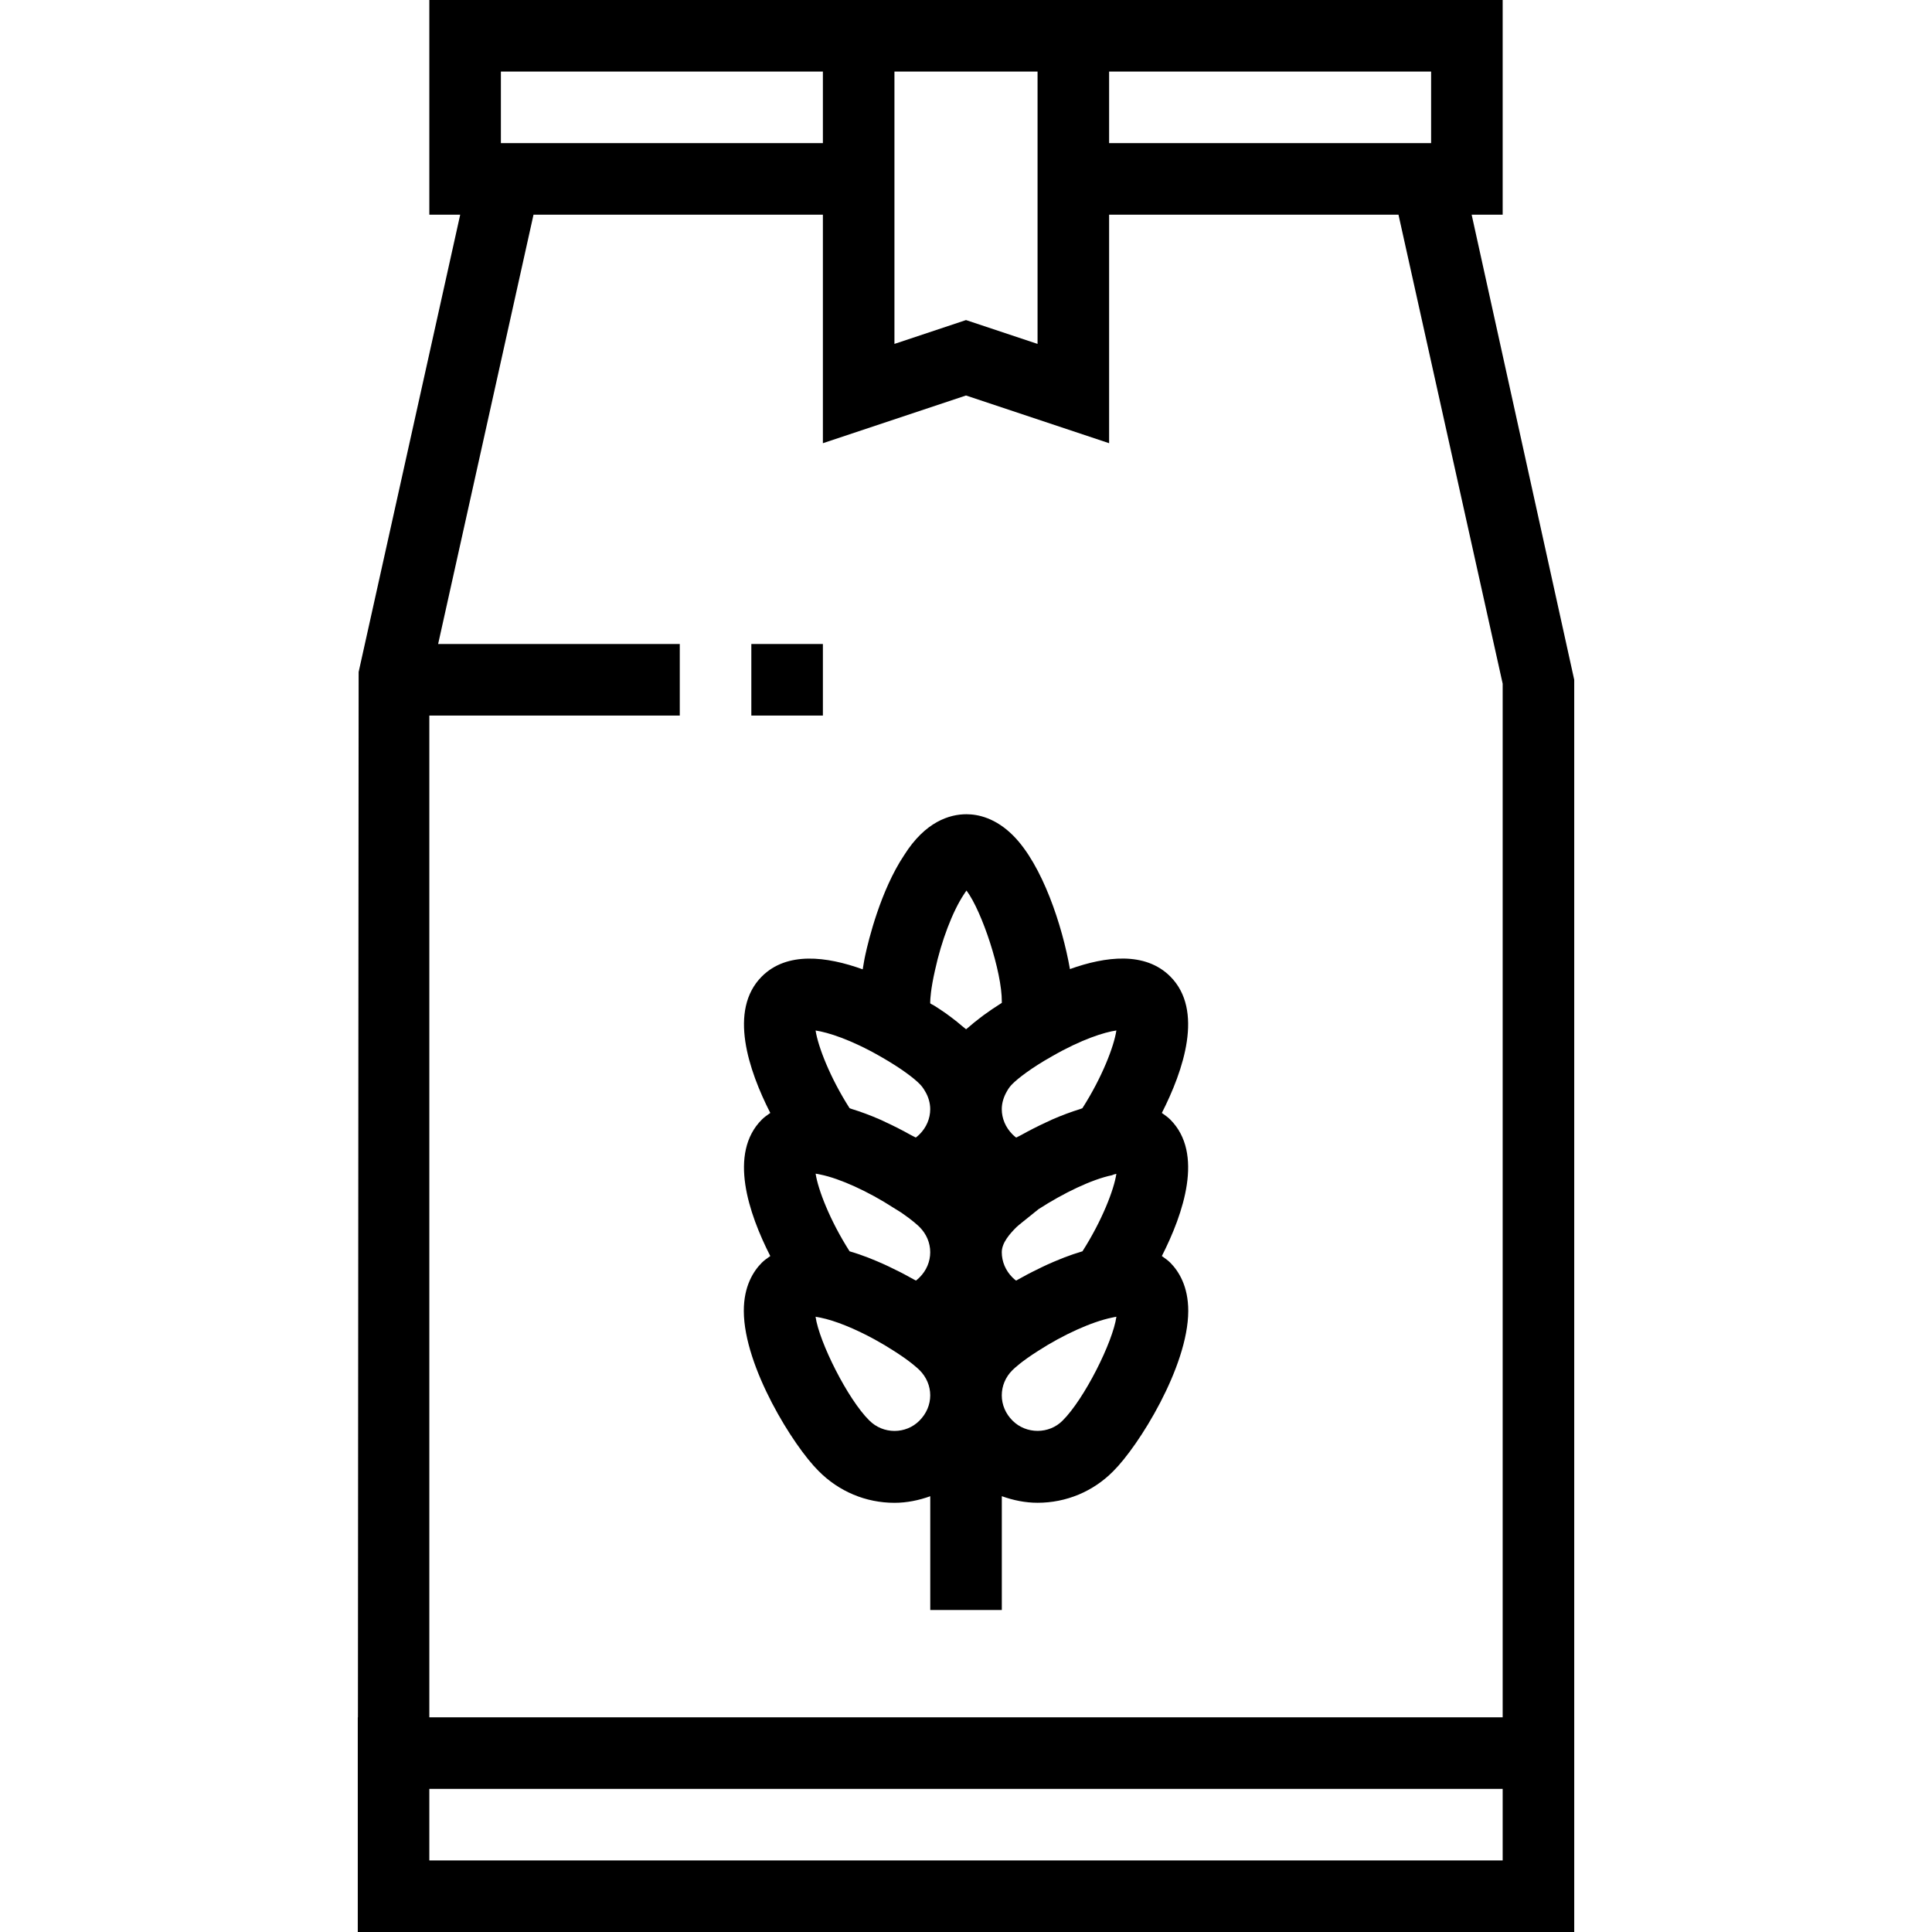 <?xml version="1.0" encoding="iso-8859-1"?>
<!-- Generator: Adobe Illustrator 19.0.0, SVG Export Plug-In . SVG Version: 6.00 Build 0)  -->
<svg version="1.1" id="Capa_1" xmlns="http://www.w3.org/2000/svg" xmlns:xlink="http://www.w3.org/1999/xlink" x="0px" y="0px"
	 viewBox="0 0 432 432" style="enable-background:new 0 0 432 432;" xml:space="preserve">
<g>
	<g>
		<path d="M329.064,48H336V0h-88h-16h-32h-16H96v48h6.904L80.192,150.264L80.032,384H80v48h272v-48V152L329.064,48z M248,16h72v16
			h-72V16z M200,48V32V16h32v16v16v28.896l-16-5.328l-16,5.328V48z M112,16h72v16h-72V16z M336,416H96v-16h240V416z M336,384H96V160
			h56v-16H97.968l21.328-96H184v51.104l32-10.672l32,10.672V48h64.704L336,152.872V384z"/>
	</g>
</g>
<g>
	<g>
		<path d="M261.68,282.344c-0.512-0.512-1.192-1.008-1.888-1.488c4.832-9.504,9.432-22.96,1.888-30.512
			c-0.512-0.512-1.192-1.008-1.888-1.488c4.832-9.504,9.432-22.968,1.88-30.52c-5.608-5.6-14.432-4.512-22.432-1.648
			c-1.696-9.704-6.152-23.248-12.656-29.816c-3.936-3.968-7.88-4.808-10.488-4.808c-3.728,0-9.2,1.624-13.936,9.168
			c-5.28,7.92-7.984,19.112-8.664,22.264c-0.256,1.128-0.4,2.168-0.592,3.248c-8.064-2.904-16.936-4.016-22.552,1.592
			c-7.544,7.552-2.952,21.016,1.888,30.52c-0.696,0.48-1.376,0.968-1.888,1.48c-7.544,7.552-2.952,21.016,1.888,30.52
			c-0.696,0.48-1.376,0.968-1.888,1.48c-1.856,1.856-4.056,5.232-4.032,10.832c0.04,12.488,11.104,30.2,16.712,35.744
			c4.536,4.584,10.56,7.12,16.976,7.12c2.776,0,5.456-0.56,8-1.472V360h16v-25.448c2.544,0.912,5.224,1.472,8,1.472
			c6.408,0,12.44-2.528,16.904-7.048c5.672-5.608,16.744-23.328,16.784-35.816C265.712,287.568,263.52,284.192,261.68,282.344z
			 M226.368,242.384c1.272-1.28,4.312-3.632,8.768-6.136l0.096-0.056c6.696-3.848,11.736-5.392,14.392-5.776
			c-0.528,3.552-3.192,10.488-7.6,17.384c-0.152,0.048-0.336,0.136-0.488,0.184c-2.016,0.624-4.136,1.408-6.328,2.368
			c-0.456,0.2-0.912,0.432-1.368,0.64c-1.832,0.848-3.672,1.784-5.52,2.816c-0.368,0.208-0.728,0.352-1.096,0.56
			c-0.296-0.216-0.576-0.464-0.84-0.728c-1.536-1.544-2.384-3.544-2.384-5.64c0-1.344,0.416-2.792,1.272-4.192
			C225.56,243.304,225.92,242.832,226.368,242.384z M249.624,262.472c-0.536,3.552-3.192,10.448-7.592,17.336
			c-0.024,0.008-0.04,0.008-0.064,0.008c-1.328,0.392-2.648,0.84-3.936,1.336c-0.36,0.136-0.696,0.28-1.048,0.424
			c-0.912,0.368-1.8,0.736-2.664,1.128c-0.44,0.2-0.856,0.392-1.28,0.6c-0.752,0.36-1.464,0.704-2.16,1.064
			c-0.4,0.2-0.776,0.392-1.152,0.592c-0.72,0.384-1.384,0.744-2.016,1.104c-0.16,0.088-0.36,0.192-0.52,0.28
			c-0.288-0.216-0.56-0.456-0.816-0.712C224.848,284.096,224,282.096,224,280s1.768-4.096,3.28-5.608
			c0.352-0.352,2.92-2.392,2.92-2.392l1.992-1.608c5.616-3.64,11.992-6.696,16.448-7.608l0.424-0.168
			C249.256,262.576,249.464,262.496,249.624,262.472z M205.592,317.656c-3.008,3.048-8.104,3.12-11.248-0.072
			c-4.76-4.696-11.168-17.464-11.984-23.16c0.32,0.048,0.688,0.12,1.104,0.208c3.264,0.656,7.696,2.456,12.112,4.872
			c1.456,0.8,2.912,1.664,4.312,2.568l0.336,0.216c3.328,2.136,4.976,3.664,5.384,4.072c1.544,1.544,2.392,3.544,2.392,5.64
			S207.152,316.096,205.592,317.656z M205.624,285.624c-0.256,0.256-0.536,0.504-0.824,0.72c-0.144-0.088-0.344-0.184-0.496-0.272
			c-0.656-0.368-1.344-0.744-2.096-1.144c-0.32-0.168-0.648-0.336-0.984-0.512c-0.8-0.408-1.632-0.816-2.496-1.224
			c-0.296-0.144-0.584-0.28-0.888-0.416c-1.128-0.512-2.296-1.008-3.496-1.48c-0.072-0.032-0.144-0.064-0.216-0.088
			c-1.352-0.52-2.728-1-4.12-1.4c-0.016,0-0.024-0.008-0.04-0.016c-4.392-6.88-7.056-13.8-7.592-17.36
			c0.32,0.056,0.68,0.112,1.088,0.208c4.288,0.856,10.704,3.776,16.344,7.432l1.696,1.056c2.496,1.704,3.76,2.888,4.112,3.24
			c1.536,1.536,2.384,3.536,2.384,5.632S207.152,284.096,205.624,285.624z M205.624,253.624c-0.264,0.264-0.552,0.512-0.848,0.736
			c-0.352-0.2-0.712-0.344-1.064-0.544c-1.92-1.072-3.816-2.04-5.712-2.912c-0.384-0.176-0.752-0.368-1.136-0.536
			c-2.248-0.984-4.4-1.784-6.448-2.408c-0.144-0.04-0.304-0.128-0.448-0.168c-4.4-6.888-7.056-13.808-7.6-17.368
			c2.712,0.408,7.824,1.968,14.624,5.88c4.584,2.616,7.456,4.848,8.64,6.072c0.456,0.456,0.816,0.92,1.232,1.656
			c0.72,1.176,1.136,2.624,1.136,3.968C208,250.096,207.152,252.096,205.624,253.624z M219.888,227.032
			c-0.28,0.208-0.52,0.4-0.792,0.608c-0.92,0.696-1.768,1.384-2.536,2.064c-0.168,0.144-0.384,0.296-0.544,0.44
			c-0.264-0.24-0.592-0.464-0.872-0.704c-0.768-0.664-1.544-1.296-2.384-1.92c-0.432-0.32-0.824-0.624-1.256-0.928
			c-0.92-0.648-1.84-1.24-2.72-1.8c-0.24-0.152-0.784-0.344-0.784-0.496c0-0.072,0-0.152,0-0.216c0-0.616,0.112-2.928,1.064-7.104
			c1.424-6.584,3.936-13.2,6.496-17.04c0.192-0.312,0.384-0.576,0.552-0.808c3.464,4.624,7.952,18.192,7.896,24.872v0.072
			c0,0.064,0,0.12,0,0.168c-0.048,0.032-0.096,0.064-0.144,0.096C222.448,225.224,221.128,226.128,219.888,227.032z
			 M237.592,317.656c-3.008,3.048-8.144,3.072-11.208-0.024C224.848,316.096,224,314.096,224,312s0.84-4.096,2.368-5.616
			c0.44-0.44,2.136-2.032,5.744-4.312c5.6-3.624,12-6.52,16.52-7.448l0.576-0.12c0.136-0.024,0.296-0.056,0.424-0.08
			C248.832,300.12,242.416,312.888,237.592,317.656z"/>
	</g>
</g>
<g>
	<g>
		<rect x="168" y="144" width="16" height="16"/>
	</g>
</g>
<g>
</g>
<g>
</g>
<g>
</g>
<g>
</g>
<g>
</g>
<g>
</g>
<g>
</g>
<g>
</g>
<g>
</g>
<g>
</g>
<g>
</g>
<g>
</g>
<g>
</g>
<g>
</g>
<g>
</g>
</svg>
